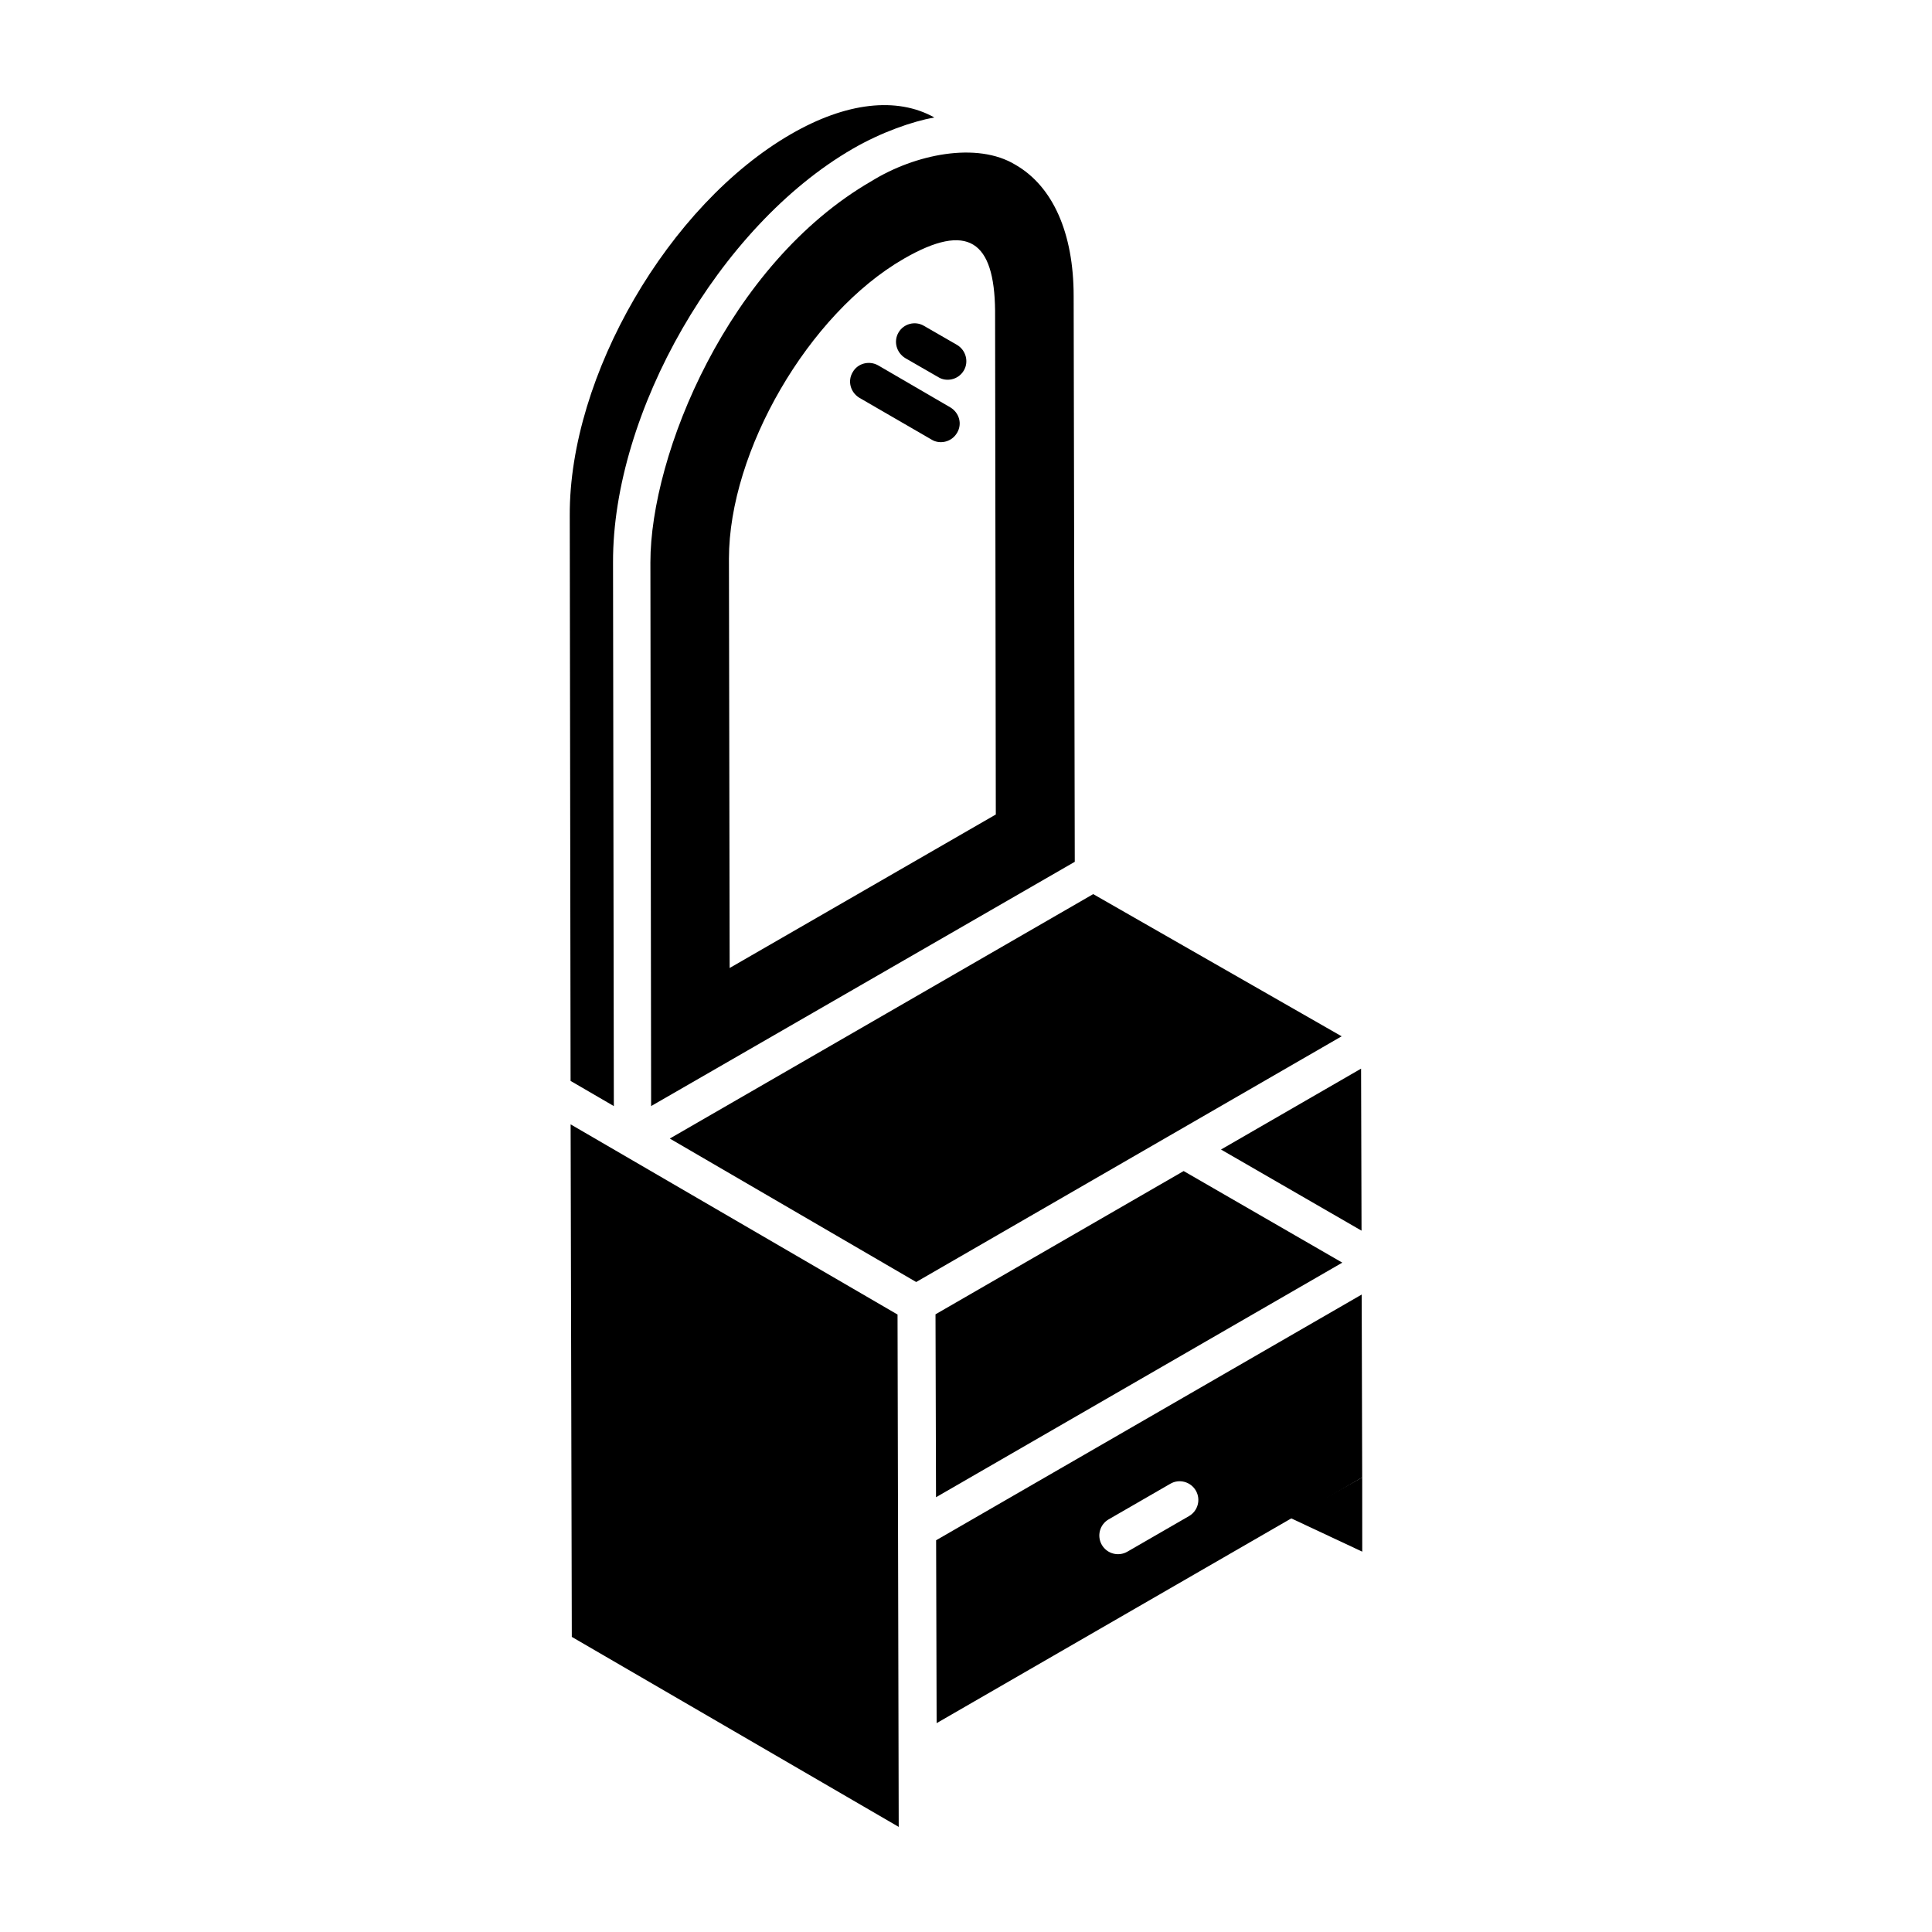 <?xml version="1.0" encoding="UTF-8"?>
<!-- Uploaded to: ICON Repo, www.iconrepo.com, Generator: ICON Repo Mixer Tools -->
<svg fill="#000000" width="800px" height="800px" version="1.1" viewBox="144 144 512 512" xmlns="http://www.w3.org/2000/svg">
 <g>
  <path d="m428.53 222.48c0-16.73-5.512-29.086-15.398-34.793-10.234-6.258-26.73-2.769-38.117 4.277-38.102 21.977-58.652 72.574-58.652 101.05 0.262 197.49 0.172 129.38 0.191 144.11l112.27-64.734zm-91.164 178.05-0.188-108.46c0-28.516 21.102-64.926 46.293-79.469 17.141-9.926 24.035-4.633 24.238 13.688l0.191 133.56zm60.27-165.12-8.746-5.039c-2.375-1.426-5.418-0.57-6.75 1.711-1.426 2.375-0.57 5.418 1.805 6.844l8.746 5.039c1.984 1.242 5.195 0.832 6.75-1.805 1.332-2.281 0.57-5.324-1.805-6.75zm-1.809 16.539-19.105-11.121c-2.375-1.332-5.418-0.57-6.75 1.805-1.426 2.375-0.57 5.324 1.711 6.75l19.203 11.121c1.984 1.242 5.195 0.832 6.75-1.805 1.426-2.379 0.57-5.324-1.809-6.75z"/>
  <path d="m306.46 293c-0.113-39.559 27.941-89.035 63.586-109.61 7.578-4.371 15.754-7.219 21.559-8.262-9.949-5.555-23.422-4-37.973 4.406-32.477 18.742-58.789 64.066-58.641 101.04l0.219 149.88 11.465 6.668c-0.023-14.742 0.078 53.375-0.215-144.12z"/>
  <path d="m504.82 470.14-0.121-42.938-37.121 21.434z"/>
  <path d="m295.22 441.96c0.363 156.93 0.309 132.75 0.312 135.83l86.637 50.355-0.312-135.78c-118.73-69.07-77.777-45.246-86.637-50.402z"/>
  <path d="m433.71 380.95-112.21 64.777c0.961 0.559 69.539 40.488 65.297 38.02l112.75-65.117z"/>
  <path d="m485.82 546.21 19.191 8.996-0.012-19.664z"/>
  <path d="m504.86 487.07-112.78 65.117 0.137 48.465 112.78-65.109zm-45.762 58.711-16.344 9.434c-2.34 1.352-5.375 0.574-6.758-1.812-1.367-2.367-0.555-5.391 1.812-6.758l16.344-9.434c2.348-1.375 5.383-0.551 6.758 1.812 1.367 2.367 0.555 5.391-1.812 6.758z"/>
  <path d="m457.68 454.34-65.762 37.969 0.137 48.473 107.67-62.168z"/>
 </g>
</svg>